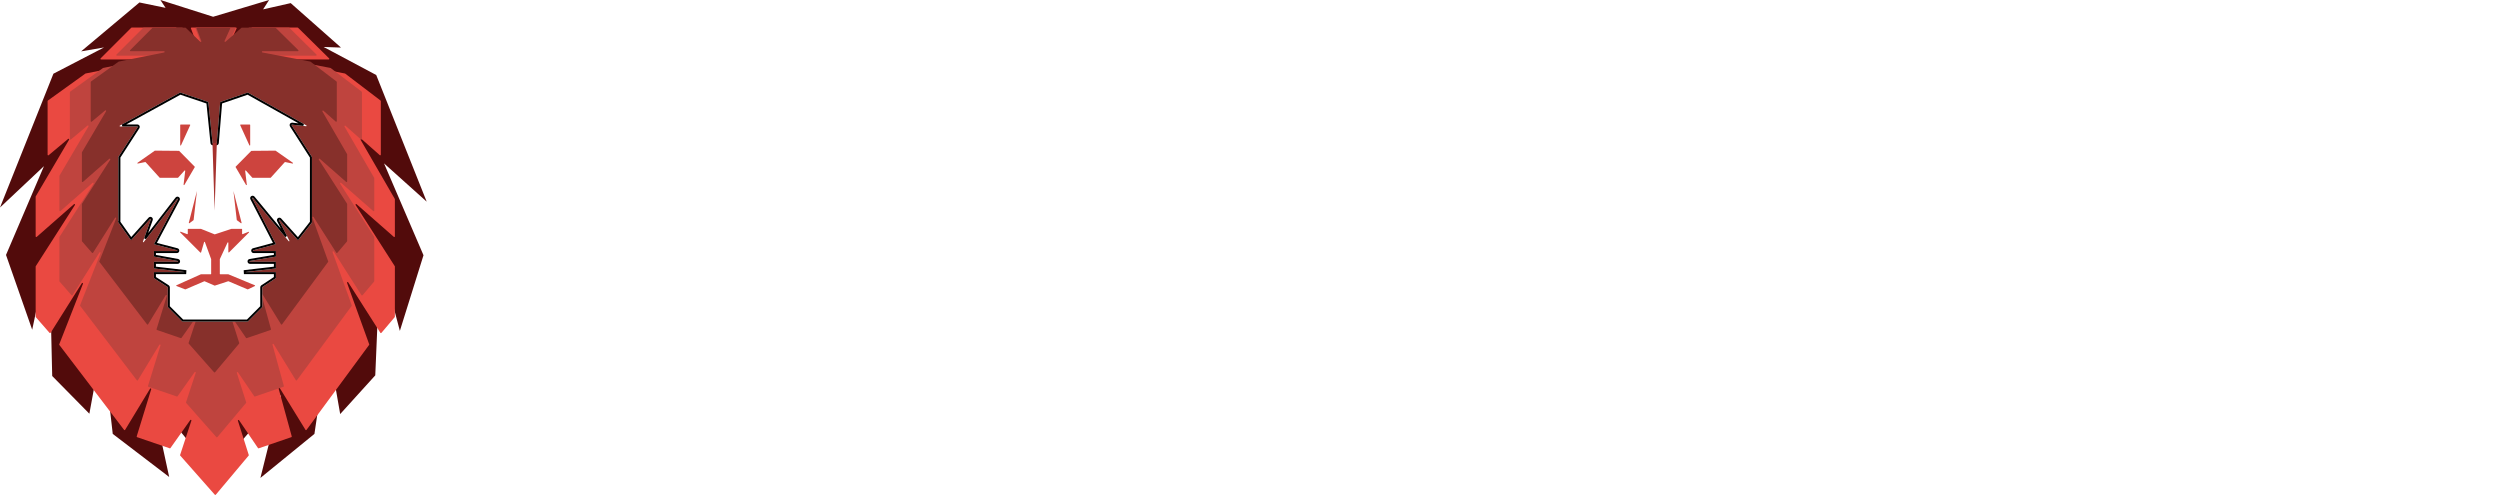 <?xml version="1.0" encoding="UTF-8"?> <svg xmlns="http://www.w3.org/2000/svg" width="3219" height="638" viewBox="0 0 3219 638" fill="none"> <path d="M0 267.19L56.588 213.953L7.734 328.272L41.454 424.567L63.432 320.595L67.216 484.147L115.069 532.712L131.761 441.535L145.171 558.691L217.84 614.154L195.416 510.627L253.118 580.943L276.599 632.29L301.193 579.441L361.954 508.513L335.302 615.378L404.855 558.691L422.16 442.313L438.018 533.157L483.199 483.313L489.654 330.609L514.86 426.069L545.296 328.661L494.495 210.392L549.414 259.68L484.424 96.573L416.651 60.47L439.075 61.248L374.307 4.005L338.751 12.072L346.486 0L274.429 21.584L206.545 0L213.222 10.125L179.558 3.171L104.441 66.144L133.987 61.082L68.774 94.905L0 267.19Z" fill="#520B0B"></path> <path d="M226.449 35.497H169.555C169.335 35.497 169.125 35.585 168.969 35.74L129.557 75.152C129.035 75.674 129.405 76.566 130.143 76.566H192.08C193.08 76.566 193.223 78.01 192.242 78.206L110.222 94.627C110.107 94.65 109.997 94.698 109.901 94.767L61.634 129.482C61.418 129.638 61.29 129.888 61.29 130.155V199.216C61.29 199.919 62.111 200.302 62.65 199.851L87.704 178.855C88.418 178.257 89.422 179.108 88.95 179.91L46.027 252.835C45.952 252.962 45.912 253.107 45.912 253.255V304.365C45.912 305.077 46.752 305.457 47.287 304.987L95.237 262.895C95.957 262.262 96.998 263.156 96.481 263.964L46.043 342.745C45.958 342.878 45.912 343.033 45.912 343.192V407.804C45.912 408.005 45.985 408.198 46.117 408.349L63.839 428.654C64.204 429.072 64.869 429.02 65.164 428.551L105.363 364.647C105.898 363.796 107.202 364.455 106.835 365.391L76.275 443.312C76.169 443.581 76.211 443.886 76.387 444.116L159.755 553.513C160.109 553.978 160.819 553.94 161.122 553.441L193.213 500.482C193.719 499.647 195 500.222 194.713 501.155L176.012 561.87C175.88 562.298 176.112 562.753 176.535 562.898L218.508 577.252C218.856 577.371 219.24 577.247 219.452 576.947L244.975 540.886C245.524 540.11 246.735 540.72 246.438 541.623L231.901 585.815C231.809 586.095 231.872 586.402 232.067 586.622L276.591 637.022C276.927 637.402 277.521 637.394 277.846 637.007L320.16 586.615C320.343 586.398 320.401 586.103 320.315 585.832L306.325 541.793C306.036 540.883 307.262 540.286 307.799 541.076L332.193 576.931C332.403 577.239 332.793 577.369 333.146 577.248L375.131 562.89C375.545 562.748 375.777 562.309 375.661 561.887L358.747 500.35C358.493 499.427 359.749 498.881 360.251 499.697L393.32 553.435C393.628 553.935 394.344 553.964 394.692 553.492L475.276 444.102C475.44 443.879 475.482 443.589 475.388 443.329L446.851 364.229C446.515 363.299 447.797 362.669 448.328 363.503L489.749 428.545C490.049 429.015 490.719 429.061 491.08 428.635L508.254 408.347C508.38 408.197 508.45 408.008 508.45 407.812V343.192C508.45 343.033 508.404 342.878 508.319 342.745L457.882 263.964C457.364 263.156 458.405 262.262 459.126 262.895L507.075 304.987C507.61 305.457 508.45 305.077 508.45 304.365V256.534C508.45 256.388 508.411 256.245 508.338 256.119L464.404 180.184C463.933 179.371 464.966 178.526 465.67 179.149L488.976 199.772C489.511 200.245 490.353 199.866 490.353 199.152V130.14C490.353 129.882 490.233 129.638 490.027 129.481L444.471 94.781C444.368 94.703 444.25 94.65 444.123 94.626L357.609 78.208C356.621 78.02 356.758 76.566 357.763 76.566H423.169C423.909 76.566 424.277 75.668 423.75 75.148L383.798 35.736C383.643 35.583 383.434 35.497 383.216 35.497H324.61C324.408 35.497 324.214 35.571 324.063 35.703L295.399 60.9C294.73 61.489 293.73 60.749 294.098 59.937L304.64 36.667C304.888 36.119 304.487 35.497 303.885 35.497H246.634C246.057 35.497 245.657 36.073 245.858 36.615L254.583 60.037C254.89 60.862 253.867 61.533 253.232 60.923L227.023 35.728C226.869 35.58 226.663 35.497 226.449 35.497Z" fill="#EA4941"></path> <path d="M234.687 35.642H184.901C184.681 35.642 184.471 35.73 184.315 35.885L149.974 70.231C149.452 70.753 149.821 71.645 150.559 71.645H203.572C204.572 71.645 204.715 73.089 203.734 73.285L132.873 87.474C132.758 87.497 132.648 87.544 132.552 87.613L90.305 118.002C90.089 118.158 89.96 118.408 89.96 118.675V178.945C89.96 179.648 90.782 180.032 91.321 179.58L112.659 161.696C113.372 161.098 114.377 161.949 113.905 162.751L76.596 226.145C76.521 226.272 76.482 226.417 76.482 226.565V271.115C76.482 271.828 77.321 272.208 77.856 271.738L119.173 235.465C119.893 234.832 120.934 235.726 120.417 236.534L76.612 304.962C76.527 305.095 76.482 305.25 76.482 305.408V361.982C76.482 362.182 76.554 362.376 76.686 362.527L92.105 380.195C92.47 380.613 93.134 380.561 93.43 380.091L128.014 325.106C128.549 324.256 129.853 324.914 129.486 325.85L103.116 393.094C103.01 393.363 103.053 393.668 103.228 393.898L176.178 489.635C176.532 490.099 177.242 490.061 177.545 489.562L205.167 443.972C205.673 443.138 206.954 443.712 206.667 444.645L190.547 496.985C190.416 497.413 190.648 497.868 191.071 498.013L227.695 510.54C228.043 510.658 228.427 510.534 228.64 510.234L250.574 479.24C251.123 478.464 252.334 479.074 252.036 479.977L239.525 518.015C239.433 518.295 239.497 518.602 239.691 518.822L278.601 562.872C278.936 563.251 279.531 563.244 279.856 562.856L316.833 518.816C317.016 518.598 317.074 518.303 316.988 518.032L304.955 480.147C304.665 479.237 305.892 478.641 306.429 479.43L327.373 510.218C327.583 510.526 327.973 510.656 328.326 510.536L364.962 498.005C365.376 497.863 365.608 497.424 365.492 497.002L350.882 443.841C350.628 442.917 351.884 442.371 352.386 443.187L380.917 489.556C381.225 490.056 381.941 490.086 382.289 489.613L452.802 393.884C452.966 393.661 453.008 393.371 452.914 393.111L428.231 324.688C427.895 323.758 429.177 323.128 429.708 323.962L465.445 380.085C465.745 380.556 466.416 380.601 466.776 380.175L481.716 362.524C481.842 362.375 481.912 362.185 481.912 361.989V305.408C481.912 305.25 481.866 305.095 481.781 304.962L437.977 236.534C437.46 235.726 438.5 234.832 439.221 235.465L480.537 271.738C481.072 272.208 481.912 271.828 481.912 271.115V229.438C481.912 229.293 481.873 229.15 481.8 229.024L443.619 163.025C443.149 162.212 444.181 161.367 444.885 161.99L464.672 179.501C465.207 179.974 466.05 179.595 466.05 178.881V118.66C466.05 118.402 465.929 118.158 465.723 118.002L425.851 87.627C425.749 87.549 425.63 87.496 425.504 87.472L350.762 73.287C349.774 73.099 349.911 71.645 350.916 71.645H406.911C407.651 71.645 408.02 70.747 407.492 70.227L372.68 35.881C372.525 35.728 372.316 35.642 372.098 35.642H320.808C320.607 35.642 320.412 35.716 320.261 35.849L295.522 57.598C294.852 58.187 293.853 57.447 294.221 56.635L303.2 36.812C303.448 36.264 303.047 35.642 302.445 35.642H252.569C251.991 35.642 251.591 36.219 251.792 36.76L259.232 56.735C259.539 57.56 258.517 58.231 257.882 57.621L235.261 35.874C235.107 35.725 234.901 35.642 234.687 35.642Z" fill="#BF443E"></path> <path d="M238.675 35.642H196.837C196.617 35.642 196.407 35.73 196.252 35.885L167.581 64.534C167.059 65.056 167.429 65.948 168.167 65.948H211.19C212.191 65.948 212.334 67.392 211.353 67.588L152.978 79.267C152.862 79.29 152.753 79.338 152.657 79.406L117.141 104.932C116.925 105.087 116.797 105.337 116.797 105.604V155.991C116.797 156.694 117.617 157.077 118.156 156.626L135.339 142.237C136.052 141.64 137.057 142.491 136.584 143.292L105.555 195.971C105.48 196.098 105.441 196.243 105.441 196.391V233.569C105.441 234.281 106.28 234.661 106.815 234.191L140.713 204.456C141.434 203.824 142.474 204.718 141.957 205.526L105.572 262.315C105.486 262.449 105.441 262.604 105.441 262.762V310.297C105.441 310.497 105.513 310.691 105.645 310.841L118.488 325.545C118.853 325.963 119.517 325.911 119.813 325.441L148.118 280.478C148.654 279.627 149.957 280.286 149.59 281.222L127.907 336.466C127.801 336.735 127.844 337.041 128.02 337.271L189.318 417.648C189.672 418.113 190.382 418.075 190.685 417.576L213.31 380.265C213.816 379.431 215.097 380.006 214.81 380.939L201.578 423.866C201.446 424.294 201.678 424.749 202.101 424.894L232.745 435.366C233.092 435.485 233.477 435.361 233.689 435.061L251.61 409.759C252.159 408.983 253.37 409.594 253.072 410.497L242.827 441.619C242.735 441.898 242.798 442.206 242.993 442.426L275.625 479.336C275.96 479.715 276.554 479.708 276.879 479.321L307.888 442.419C308.071 442.202 308.129 441.906 308.043 441.636L298.198 410.666C297.909 409.756 299.135 409.16 299.672 409.949L316.759 435.045C316.968 435.353 317.358 435.483 317.711 435.362L348.366 424.886C348.781 424.745 349.013 424.305 348.897 423.883L336.863 380.134C336.609 379.211 337.865 378.665 338.367 379.48L361.824 417.57C362.132 418.069 362.847 418.099 363.196 417.627L422.445 337.256C422.609 337.034 422.652 336.744 422.558 336.484L402.186 280.06C401.85 279.13 403.132 278.5 403.664 279.334L433.044 325.435C433.344 325.906 434.014 325.951 434.375 325.525L446.816 310.839C446.942 310.69 447.012 310.5 447.012 310.304V262.762C447.012 262.604 446.966 262.449 446.881 262.315L410.496 205.526C409.979 204.718 411.019 203.824 411.74 204.456L445.638 234.191C446.173 234.661 447.012 234.281 447.012 233.569V198.81C447.012 198.664 446.973 198.521 446.9 198.395L415.154 143.566C414.684 142.753 415.716 141.909 416.42 142.531L432.271 156.547C432.806 157.02 433.648 156.64 433.648 155.927V105.59C433.648 105.331 433.527 105.087 433.322 104.931L399.806 79.42C399.704 79.343 399.585 79.29 399.458 79.266L337.889 67.59C336.902 67.403 337.038 65.948 338.044 65.948H383.505C384.246 65.948 384.614 65.05 384.086 64.53L355.023 35.881C354.868 35.728 354.659 35.642 354.442 35.642H311.333C311.131 35.642 310.937 35.716 310.786 35.848L290.436 53.724C289.766 54.313 288.767 53.572 289.135 52.76L296.365 36.813C296.613 36.264 296.212 35.642 295.61 35.642H253.98C253.403 35.642 253.003 36.219 253.204 36.76L259.206 52.861C259.514 53.686 258.491 54.357 257.856 53.747L239.249 35.873C239.095 35.725 238.889 35.642 238.675 35.642Z" fill="#87302B"></path> <g filter="url(#filter0_d_0_21)"> <path d="M231.822 119.251L154.317 161.792C153.816 162.067 154.011 162.828 154.582 162.828H176.824C177.262 162.828 177.526 163.313 177.288 163.68L152.517 201.978C152.46 202.068 152.429 202.172 152.429 202.278V286.233C152.429 286.347 152.465 286.459 152.531 286.553L168.343 308.817C168.549 309.106 168.969 309.13 169.205 308.866L193.229 282.02C193.633 281.569 194.363 282.002 194.161 282.572L184.048 311.202C183.839 311.794 184.621 312.22 185.005 311.723L228.041 256.039C228.455 255.504 229.284 256.039 228.966 256.636L198.515 313.827C198.347 314.142 198.517 314.531 198.863 314.621L227.862 322.172C228.489 322.335 228.371 323.258 227.723 323.258H198.738C198.433 323.258 198.186 323.505 198.186 323.81V329.925C198.186 330.191 198.376 330.419 198.638 330.468L228.822 336.04C229.483 336.162 229.394 337.135 228.722 337.135H198.738C198.433 337.135 198.186 337.382 198.186 337.687V345.176C198.186 345.456 198.396 345.692 198.674 345.725L238.504 350.356H198.738C198.433 350.356 198.186 350.603 198.186 350.908V357.837C198.186 358.025 198.281 358.2 198.439 358.301L215.841 369.508C215.999 369.61 216.095 369.785 216.095 369.973V395.134C216.095 395.28 216.153 395.421 216.256 395.524L234.592 413.86C234.696 413.964 234.836 414.022 234.982 414.022H318.819C318.965 414.022 319.106 413.964 319.209 413.86L337.545 395.524C337.648 395.421 337.706 395.28 337.706 395.134V369.969C337.706 369.783 337.8 369.61 337.955 369.508L354.992 358.302C355.147 358.2 355.24 358.027 355.24 357.841V350.908C355.24 350.603 354.993 350.356 354.688 350.356H315.297L354.753 345.725C355.031 345.692 355.24 345.457 355.24 345.177V337.687C355.24 337.382 354.993 337.135 354.688 337.135H321.877C321.2 337.135 321.117 336.152 321.785 336.039L354.78 330.462C355.046 330.417 355.24 330.187 355.24 329.918V323.81C355.24 323.505 354.993 323.258 354.688 323.258H326.607C325.962 323.258 325.841 322.34 326.464 322.173L354.579 314.622C354.919 314.531 355.088 314.149 354.926 313.836L324.783 255.444C324.479 254.856 325.278 254.329 325.699 254.839L371.719 310.556C372.139 311.064 372.936 310.54 372.636 309.953L359.229 283.708C358.934 283.133 359.699 282.607 360.131 283.088L383.304 308.89C383.534 309.146 383.939 309.132 384.15 308.861L401.537 286.559C401.612 286.462 401.653 286.342 401.653 286.219V202.277C401.653 202.171 401.623 202.068 401.566 201.979L375.555 161.365C375.304 160.974 375.619 160.467 376.081 160.518L394.171 162.528C394.769 162.595 395.027 161.792 394.502 161.498L319.263 119.255C319.126 119.178 318.962 119.163 318.814 119.214L283.852 131.206C283.645 131.278 283.499 131.465 283.481 131.683L279.146 183.981C279.122 184.267 278.883 184.488 278.596 184.488H274.164C273.881 184.488 273.644 184.273 273.615 183.992L268.264 131.677C268.242 131.462 268.096 131.279 267.891 131.21L232.264 119.211C232.118 119.162 231.958 119.176 231.822 119.251Z" fill="white"></path> <path d="M315.145 349.065L315.297 351.655H353.941V357.438L337.241 368.422C336.72 368.765 336.407 369.346 336.407 369.969V394.824L318.509 412.722H235.292L217.394 394.824V369.973C217.394 369.343 217.074 368.757 216.545 368.416L199.485 357.43V351.655H238.504L238.654 349.065L199.485 344.511V338.435H228.722C230.975 338.435 231.274 335.171 229.058 334.762L199.485 329.303V324.558H227.723C229.896 324.558 230.292 321.462 228.19 320.914L200.107 313.602L230.113 257.247C231.179 255.245 228.401 253.449 227.013 255.245L186.823 307.246L195.387 283.005C196.062 281.092 193.614 279.642 192.261 281.154L168.861 307.302L153.728 285.995V202.499L178.379 164.386C179.176 163.154 178.292 161.529 176.824 161.529H157.497L232.16 120.548L267.02 132.288L272.322 184.124C272.419 185.069 273.215 185.787 274.164 185.787H278.596C279.559 185.787 280.361 185.048 280.441 184.088L284.736 132.277L318.919 120.552L390.659 160.83L376.224 159.227C374.676 159.055 373.621 160.754 374.46 162.065L400.354 202.496V285.962L383.674 307.358L361.098 282.22C359.649 280.607 357.085 282.369 358.071 284.299L368.373 304.464L326.701 254.011C325.288 252.301 322.611 254.069 323.628 256.04L353.346 313.608L326.127 320.918C324.037 321.479 324.443 324.558 326.607 324.558H353.941V329.286L321.568 334.757C319.33 335.136 319.606 338.435 321.877 338.435H353.941V344.512L315.145 349.065ZM168.237 307.999C168.237 307.999 168.238 307.998 168.238 307.998L168.237 307.999ZM153.59 285.8C153.591 285.801 153.591 285.801 153.592 285.802L153.59 285.8L152.981 286.233L152.531 286.552L152.981 286.233L153.59 285.8ZM153.609 202.684L153.609 202.683C153.609 202.684 153.609 202.684 153.609 202.684L152.981 202.278L153.609 202.684ZM383.125 308.062C383.126 308.062 383.126 308.061 383.126 308.06L383.125 308.062ZM384.27 308.021C384.27 308.022 384.27 308.022 384.271 308.022L384.27 308.021Z" stroke="black" stroke-width="2.599"></path> </g> <path d="M241.04 301.508L232.635 298.365C232.079 298.157 231.632 298.853 232.051 299.273L258.004 325.225C258.301 325.522 258.807 325.392 258.925 324.989L262.787 311.745C262.937 311.233 263.653 311.209 263.836 311.71L271.85 333.575C271.873 333.636 271.884 333.7 271.884 333.765V352.618C271.884 352.923 271.637 353.17 271.332 353.17H258.782C258.704 353.17 258.627 353.186 258.556 353.218L227.239 367.257C226.792 367.457 226.808 368.098 227.265 368.275L238.388 372.591C238.522 372.644 238.672 372.641 238.805 372.584L263.039 362.171C263.179 362.112 263.337 362.112 263.476 362.172L276.287 367.714C276.41 367.768 276.549 367.774 276.677 367.732L293.816 362.142C293.943 362.1 294.08 362.106 294.203 362.158L318.726 372.576C318.871 372.638 319.035 372.634 319.178 372.567L328.142 368.329C328.575 368.125 328.56 367.504 328.118 367.32L294.114 353.212C294.047 353.184 293.975 353.17 293.902 353.17H283.594C283.289 353.17 283.042 352.923 283.042 352.618V333.789C283.042 333.709 283.06 333.629 283.094 333.556L292.96 312.39C293.209 311.855 294.012 312.033 294.012 312.624V324.552C294.012 325.044 294.607 325.29 294.955 324.942L320.506 299.391C320.931 298.966 320.467 298.263 319.909 298.489L312.493 301.481C312.13 301.628 311.734 301.36 311.734 300.969V295.213C311.734 294.908 311.487 294.661 311.182 294.661H298.133C298.074 294.661 298.016 294.671 297.96 294.689L276.67 301.724C276.546 301.765 276.412 301.761 276.292 301.713L258.762 294.701C258.697 294.675 258.627 294.661 258.557 294.661H242.338C242.033 294.661 241.786 294.908 241.786 295.213V300.991C241.786 301.377 241.401 301.643 241.04 301.508Z" fill="#CD443E"></path> <path d="M304.859 283.172L300.573 245.904L311.062 286.775C311.192 287.279 310.616 287.666 310.198 287.356L305.078 283.552C304.956 283.461 304.876 283.324 304.859 283.172Z" fill="#CD443E"></path> <path d="M249.313 283.172L253.599 245.904L243.11 286.775C242.98 287.279 243.556 287.666 243.974 287.356L249.094 283.552C249.216 283.461 249.295 283.324 249.313 283.172Z" fill="#CD443E"></path> <path d="M321.59 160.391H309.78C309.378 160.391 309.111 160.806 309.278 161.172L321.087 187.053C321.334 187.593 322.142 187.417 322.142 186.824V160.943C322.142 160.638 321.895 160.391 321.59 160.391Z" fill="#CD443E"></path> <path d="M232.586 160.391H244.395C244.797 160.391 245.064 160.806 244.898 161.172L233.088 187.053C232.842 187.593 232.033 187.417 232.033 186.824V160.943C232.033 160.638 232.281 160.391 232.586 160.391Z" fill="#CD443E"></path> <path d="M315.69 220.075L317.794 237.736C317.865 238.331 317.071 238.597 316.769 238.08L303.413 215.232C303.287 215.016 303.321 214.743 303.497 214.566L323.386 194.401C323.489 194.297 323.628 194.238 323.774 194.237L354.593 193.959C354.708 193.958 354.82 193.993 354.915 194.059L377.066 209.591C377.557 209.935 377.225 210.704 376.639 210.584L367.174 208.648C366.983 208.609 366.785 208.674 366.654 208.819L348.652 228.749C348.547 228.865 348.398 228.931 348.242 228.931H325.2C325.043 228.931 324.893 228.864 324.788 228.747L316.65 219.642C316.29 219.239 315.626 219.539 315.69 220.075Z" fill="#CD443E"></path> <path d="M238.482 220.075L236.378 237.736C236.307 238.331 237.101 238.597 237.403 238.08L250.759 215.232C250.885 215.016 250.851 214.743 250.675 214.566L230.786 194.401C230.683 194.297 230.544 194.238 230.398 194.237L199.579 193.959C199.464 193.958 199.352 193.993 199.257 194.059L177.106 209.591C176.615 209.935 176.946 210.704 177.533 210.584L186.998 208.648C187.189 208.609 187.387 208.674 187.518 208.819L205.52 228.749C205.625 228.865 205.774 228.931 205.93 228.931H228.972C229.129 228.931 229.279 228.864 229.384 228.747L237.522 219.642C237.882 219.239 238.546 219.539 238.482 220.075Z" fill="#CD443E"></path> <path d="M278.627 184.02H274.142C273.83 184.02 273.58 184.278 273.59 184.589L276.314 271.033L279.179 184.59C279.189 184.278 278.939 184.02 278.627 184.02Z" fill="#A6322E"></path> <path d="M842.613 107.521H890.251L867.801 303H796.071L776.632 208.82H768.966L749.528 303H677.524L655.074 107.521H703.259L717.222 241.673H724.888L742.41 162.277H803.463L820.985 241.673H828.65L842.613 107.521ZM977.309 107.521V303H926.386V107.521H977.309ZM1071.66 258.1H1171.59V303H1020.73V107.521H1071.66V258.1ZM1203.88 107.521H1290.94C1320.32 107.521 1342.77 116.282 1358.29 133.804C1373.8 151.326 1381.56 175.145 1381.56 205.26C1381.56 235.376 1373.8 259.195 1358.29 276.717C1342.77 294.239 1320.32 303 1290.94 303H1203.88V107.521ZM1254.8 258.1H1282.73C1298.97 258.1 1310.83 253.263 1318.32 243.59C1325.8 233.916 1329.54 221.14 1329.54 205.26C1329.54 189.199 1325.8 176.422 1318.32 166.931C1310.83 157.258 1298.97 152.421 1282.73 152.421H1254.8V258.1ZM1618.59 107.521H1694.7V303H1647.89V170.764H1640.22L1618.05 241.126H1568.22L1546.04 170.764H1538.38V303H1491.56V107.521H1567.67L1589.3 178.43H1596.97L1618.59 107.521ZM1856.09 107.521L1914.68 303H1864.03L1849.8 252.351H1784.09L1770.13 303H1720.57L1779.16 107.521H1856.09ZM1810.92 155.706L1795.04 212.379H1838.57L1822.97 155.706H1810.92ZM1940.46 107.521H2036.01C2058.64 107.521 2076.17 113.088 2088.58 124.222C2101.17 135.355 2107.47 150.869 2107.47 170.764C2107.47 195.587 2097.98 213.474 2079 224.425L2107.2 303H2056.27L2031.91 234.555H1991.39V303H1940.46V107.521ZM1991.39 192.119H2029.17C2046.69 192.119 2055.45 185.366 2055.45 171.859C2055.45 158.535 2046.69 151.873 2029.17 151.873H1991.39V192.119ZM2193.25 242.768V303H2142.32V107.521H2193.25V178.704L2260.87 107.521H2318.91L2263.61 167.479L2328.49 303H2273.74L2229.93 212.653H2222.27L2193.25 242.768ZM2481.1 225.246H2405.53V258.1H2507.1V303H2354.61V107.521H2504.64V152.421H2405.53V181.442H2481.1V225.246ZM2690.21 107.521V152.421H2631.62V303H2580.7V152.421H2522.38V107.521H2690.21ZM2767.57 107.521V303H2716.65V107.521H2767.57ZM2940.5 107.521H2985.67V303H2924.62L2863.84 189.381H2856.17V303H2811V107.521H2872.05L2932.83 221.14H2940.5V107.521ZM3115.71 191.298H3203.87V216.212C3203.87 228.075 3202.14 239.3 3198.67 249.887C3195.38 260.29 3190.36 269.873 3183.61 278.634C3176.86 287.212 3167.64 294.057 3155.96 299.167C3144.46 304.095 3131.14 306.559 3115.99 306.559C3085.32 306.559 3061.51 297.433 3044.53 279.181C3027.74 260.929 3019.34 236.289 3019.34 205.26C3019.34 174.597 3027.74 150.048 3044.53 131.614C3061.51 113.179 3085.32 103.962 3115.99 103.962C3138.8 103.962 3157.42 109.711 3171.84 121.21C3186.44 132.526 3195.57 147.675 3199.22 166.657H3146.65C3143 154.794 3132.69 148.862 3115.71 148.862C3101.66 148.862 3090.71 153.972 3082.86 164.193C3075.19 174.232 3071.36 187.921 3071.36 205.26C3071.36 222.965 3075.29 236.928 3083.13 247.149C3090.98 257.37 3102.12 262.481 3116.53 262.481C3127.67 262.481 3136.52 259.651 3143.09 253.993C3149.66 248.153 3153.13 240.669 3153.5 231.543H3115.71V191.298Z" fill="white"></path> <path d="M730.346 400.721C724.068 400.721 718.395 401.823 713.329 404.025C708.262 406.118 703.967 409.257 700.442 413.443C696.918 417.518 694.219 422.529 692.347 428.477C690.474 434.315 689.538 440.923 689.538 448.303C689.538 457.995 691.025 466.421 693.999 473.58C697.083 480.74 701.599 486.247 707.546 490.102C713.604 493.957 721.149 495.884 730.181 495.884C735.357 495.884 740.259 495.444 744.885 494.563C749.511 493.681 754.027 492.58 758.432 491.258V504.145C754.027 505.797 749.456 507.009 744.72 507.78C740.094 508.551 734.531 508.936 728.033 508.936C716.027 508.936 706.004 506.458 697.964 501.502C689.924 496.545 683.866 489.496 679.791 480.354C675.825 471.212 673.843 460.473 673.843 448.137C673.843 439.216 675.054 431.065 677.478 423.686C680.011 416.306 683.645 409.918 688.382 404.521C693.228 399.124 699.176 394.994 706.225 392.13C713.274 389.156 721.369 387.669 730.511 387.669C736.569 387.669 742.407 388.275 748.024 389.487C753.641 390.698 758.653 392.405 763.058 394.608L757.111 407.164C753.476 405.512 749.401 404.025 744.885 402.704C740.479 401.382 735.633 400.721 730.346 400.721ZM796.9 507.284V402.373H769.474V389.321H811.604V439.216H830.273C841.287 439.216 849.989 440.703 856.377 443.677C862.765 446.651 867.281 450.671 869.924 455.737C872.678 460.804 874.055 466.476 874.055 472.754C874.055 479.693 872.568 485.751 869.594 490.928C866.62 496.105 862.049 500.125 855.881 502.988C849.823 505.852 841.948 507.284 832.256 507.284H796.9ZM830.769 494.563C840.351 494.563 847.4 492.8 851.916 489.276C856.432 485.641 858.69 480.134 858.69 472.754C858.69 467.688 857.588 463.668 855.386 460.694C853.183 457.61 849.823 455.407 845.308 454.085C840.902 452.763 835.285 452.103 828.456 452.103H811.604V494.563H830.769ZM964.49 507.284H898.57V389.321H964.49V402.373H913.439V439.216H961.516V452.103H913.439V494.232H964.49V507.284ZM1069.84 389.321V494.067H1084.88V538.344H1070.67V507.284H989.547V538.344H975.339V494.067H984.425C988.39 487.238 992.135 479.583 995.66 471.102C999.295 462.621 1002.49 453.755 1005.24 444.503C1008 435.141 1010.25 425.779 1012.02 416.416C1013.78 407.054 1014.88 398.023 1015.32 389.321H1069.84ZM1028.37 402.704C1027.93 409.092 1026.83 416.306 1025.07 424.347C1023.42 432.387 1021.27 440.648 1018.62 449.129C1016.09 457.5 1013.23 465.595 1010.03 473.415C1006.95 481.235 1003.65 488.119 1000.12 494.067H1055.14V402.704H1028.37ZM1104.77 389.321H1118.65V454.085C1118.65 456.839 1118.59 459.868 1118.48 463.172C1118.48 466.366 1118.43 469.56 1118.32 472.754C1118.21 475.948 1118.04 478.812 1117.82 481.345C1117.71 483.769 1117.6 485.641 1117.49 486.963H1118.15L1183.08 389.321H1199.6V507.284H1185.72V443.181C1185.72 440.207 1185.78 437.013 1185.89 433.599C1186 430.074 1186.11 426.715 1186.22 423.521C1186.44 420.216 1186.6 417.298 1186.71 414.764C1186.82 412.231 1186.93 410.359 1187.04 409.147H1186.38L1121.29 507.284H1104.77V389.321ZM1283.46 507.284L1244.63 403.86H1243.97C1244.19 406.063 1244.36 408.872 1244.47 412.286C1244.69 415.701 1244.85 419.445 1244.96 423.521C1245.07 427.486 1245.13 431.561 1245.13 435.746V507.284H1231.42V389.321H1253.39L1289.74 485.971H1290.4L1327.41 389.321H1349.21V507.284H1334.51V434.755C1334.51 430.9 1334.57 427.1 1334.68 423.355C1334.79 419.5 1334.95 415.921 1335.17 412.617C1335.39 409.202 1335.56 406.338 1335.67 404.025H1335.01L1295.69 507.284H1283.46ZM1439.85 389.321C1449.66 389.321 1457.86 390.258 1464.47 392.13C1471.19 394.002 1476.2 397.086 1479.51 401.382C1482.92 405.678 1484.63 411.405 1484.63 418.564C1484.63 423.19 1483.75 427.321 1481.98 430.955C1480.33 434.48 1477.8 437.454 1474.38 439.877C1471.08 442.19 1467 443.787 1462.16 444.668V445.494C1467.11 446.265 1471.57 447.697 1475.54 449.79C1479.62 451.882 1482.81 454.856 1485.12 458.711C1487.44 462.566 1488.59 467.578 1488.59 473.746C1488.59 480.905 1486.94 487.018 1483.64 492.084C1480.33 497.041 1475.59 500.841 1469.43 503.484C1463.37 506.017 1456.1 507.284 1447.62 507.284H1406.15V389.321H1439.85ZM1442.83 439.546C1452.96 439.546 1459.9 437.949 1463.64 434.755C1467.39 431.451 1469.26 426.605 1469.26 420.216C1469.26 413.718 1466.95 409.092 1462.32 406.338C1457.81 403.475 1450.54 402.043 1440.51 402.043H1421.02V439.546H1442.83ZM1421.02 451.937V494.728H1444.81C1455.27 494.728 1462.54 492.69 1466.62 488.615C1470.69 484.54 1472.73 479.198 1472.73 472.589C1472.73 468.404 1471.8 464.769 1469.92 461.685C1468.16 458.601 1465.13 456.233 1460.84 454.581C1456.65 452.819 1450.92 451.937 1443.65 451.937H1421.02ZM1587.62 507.284L1573.41 470.772H1526.66L1512.61 507.284H1497.58L1543.67 388.826H1557.05L1602.98 507.284H1587.62ZM1555.73 421.868C1555.4 420.987 1554.85 419.39 1554.08 417.077C1553.31 414.764 1552.54 412.396 1551.77 409.973C1551.11 407.44 1550.56 405.512 1550.12 404.191C1549.57 406.393 1548.96 408.651 1548.3 410.964C1547.75 413.167 1547.14 415.205 1546.48 417.077C1545.93 418.95 1545.43 420.547 1544.99 421.868L1531.61 457.555H1568.95L1555.73 421.868ZM1758.23 507.284H1619.12V389.321H1633.99V494.067H1681.08V389.321H1695.95V494.067H1743.2V389.321H1758.23V507.284ZM1790.63 389.321H1804.51V454.085C1804.51 456.839 1804.45 459.868 1804.34 463.172C1804.34 466.366 1804.29 469.56 1804.18 472.754C1804.07 475.948 1803.9 478.812 1803.68 481.345C1803.57 483.769 1803.46 485.641 1803.35 486.963H1804.01L1868.94 389.321H1885.46V507.284H1871.59V443.181C1871.59 440.207 1871.64 437.013 1871.75 433.599C1871.86 430.074 1871.97 426.715 1872.08 423.521C1872.3 420.216 1872.47 417.298 1872.58 414.764C1872.69 412.231 1872.8 410.359 1872.91 409.147H1872.25L1807.15 507.284H1790.63V389.321ZM1997.41 507.284H1980.56L1949.33 456.068L1917.61 507.284H1901.92L1941.07 445.824L1904.39 389.321H1920.91L1949.83 435.581L1978.9 389.321H1994.6L1958.09 445.494L1997.41 507.284ZM2125.01 507.284H2107.17L2053.8 447.477V507.284H2038.93V389.321H2053.8V446.485L2105.84 389.321H2122.7L2071.48 446.651L2125.01 507.284ZM2240.76 448.137C2240.76 457.279 2239.61 465.595 2237.29 473.085C2234.98 480.464 2231.51 486.853 2226.88 492.25C2222.37 497.647 2216.7 501.777 2209.87 504.641C2203.15 507.504 2195.33 508.936 2186.41 508.936C2177.15 508.936 2169.11 507.504 2162.29 504.641C2155.46 501.667 2149.78 497.536 2145.27 492.25C2140.75 486.853 2137.39 480.409 2135.19 472.92C2132.99 465.43 2131.89 457.114 2131.89 447.972C2131.89 435.857 2133.87 425.283 2137.83 416.251C2141.8 407.22 2147.8 400.17 2155.84 395.104C2163.99 390.037 2174.24 387.504 2186.57 387.504C2198.36 387.504 2208.27 390.037 2216.31 395.104C2224.35 400.06 2230.41 407.109 2234.48 416.251C2238.67 425.283 2240.76 435.912 2240.76 448.137ZM2147.58 448.137C2147.58 458.05 2148.96 466.586 2151.71 473.746C2154.47 480.905 2158.71 486.412 2164.43 490.267C2170.27 494.122 2177.6 496.049 2186.41 496.049C2195.33 496.049 2202.6 494.122 2208.22 490.267C2213.94 486.412 2218.18 480.905 2220.94 473.746C2223.69 466.586 2225.07 458.05 2225.07 448.137C2225.07 433.268 2221.98 421.648 2215.81 413.277C2209.65 404.796 2199.9 400.556 2186.57 400.556C2177.65 400.556 2170.27 402.483 2164.43 406.338C2158.71 410.083 2154.47 415.535 2151.71 422.695C2148.96 429.744 2147.58 438.225 2147.58 448.137ZM2357.11 507.284H2342.24V452.268H2281.78V507.284H2266.91V389.321H2281.78V439.216H2342.24V389.321H2357.11V507.284ZM2475.44 507.284H2457.6L2404.23 447.477V507.284H2389.37V389.321H2404.23V446.485L2456.28 389.321H2473.13L2421.91 446.651L2475.44 507.284ZM2540.89 473.746C2537.37 481.566 2533.79 488.119 2530.15 493.406C2526.63 498.583 2522.44 502.493 2517.6 505.136C2512.75 507.669 2506.58 508.936 2499.09 508.936C2496.01 508.936 2493.09 508.716 2490.34 508.275C2487.69 507.835 2485.27 507.229 2483.07 506.458V491.754C2485.27 492.745 2487.64 493.571 2490.17 494.232C2492.71 494.783 2495.35 495.058 2498.1 495.058C2502.18 495.058 2505.65 494.507 2508.51 493.406C2511.49 492.194 2514.07 490.267 2516.28 487.624C2518.59 484.98 2520.74 481.456 2522.72 477.05L2477.29 389.321H2493.64L2526.52 454.25C2526.96 455.021 2527.4 455.958 2527.84 457.059C2528.28 458.05 2528.72 459.097 2529.16 460.198C2529.71 461.3 2530.15 462.346 2530.49 463.337H2531.15C2531.48 462.566 2531.81 461.685 2532.14 460.694C2532.58 459.592 2532.96 458.546 2533.29 457.555C2533.73 456.453 2534.12 455.517 2534.45 454.746L2562.87 389.321H2578.56L2540.89 473.746ZM2625.82 389.321C2641.24 389.321 2652.47 392.35 2659.52 398.408C2666.57 404.466 2670.09 413.002 2670.09 424.016C2670.09 428.863 2669.27 433.544 2667.62 438.059C2666.07 442.465 2663.49 446.43 2659.85 449.955C2656.22 453.479 2651.37 456.288 2645.31 458.381C2639.25 460.363 2631.82 461.355 2623.01 461.355H2609.46V507.284H2594.59V389.321H2625.82ZM2624.5 402.043H2609.46V448.633H2621.36C2628.85 448.633 2635.07 447.862 2640.03 446.32C2644.98 444.668 2648.67 442.08 2651.1 438.555C2653.52 435.031 2654.73 430.405 2654.73 424.677C2654.73 417.077 2652.31 411.405 2647.46 407.66C2642.61 403.915 2634.96 402.043 2624.5 402.043ZM2760.54 507.284H2694.62V389.321H2760.54V402.373H2709.49V439.216H2757.57V452.103H2709.49V494.232H2760.54V507.284ZM2876.63 507.284H2861.76V452.268H2801.3V507.284H2786.43V389.321H2801.3V439.216H2861.76V389.321H2876.63V507.284ZM2946.22 507.284H2931.35V402.373H2894.51V389.321H2982.9V402.373H2946.22V507.284ZM3100.39 448.137C3100.39 457.279 3099.23 465.595 3096.92 473.085C3094.61 480.464 3091.14 486.853 3086.51 492.25C3082 497.647 3076.32 501.777 3069.5 504.641C3062.78 507.504 3054.96 508.936 3046.03 508.936C3036.78 508.936 3028.74 507.504 3021.91 504.641C3015.08 501.667 3009.41 497.536 3004.9 492.25C3000.38 486.853 2997.02 480.409 2994.82 472.92C2992.62 465.43 2991.51 457.114 2991.51 447.972C2991.51 435.857 2993.5 425.283 2997.46 416.251C3001.43 407.22 3007.43 400.17 3015.47 395.104C3023.62 390.037 3033.86 387.504 3046.2 387.504C3057.99 387.504 3067.9 390.037 3075.94 395.104C3083.98 400.06 3090.04 407.109 3094.11 416.251C3098.3 425.283 3100.39 435.912 3100.39 448.137ZM3007.21 448.137C3007.21 458.05 3008.59 466.586 3011.34 473.746C3014.09 480.905 3018.33 486.412 3024.06 490.267C3029.9 494.122 3037.22 496.049 3046.03 496.049C3054.96 496.049 3062.23 494.122 3067.84 490.267C3073.57 486.412 3077.81 480.905 3080.56 473.746C3083.32 466.586 3084.69 458.05 3084.69 448.137C3084.69 433.268 3081.61 421.648 3075.44 413.277C3069.27 404.796 3059.53 400.556 3046.2 400.556C3037.28 400.556 3029.9 402.483 3024.06 406.338C3018.33 410.083 3014.09 415.535 3011.34 422.695C3008.59 429.744 3007.21 438.225 3007.21 448.137ZM3160.24 389.321C3170.04 389.321 3178.25 390.258 3184.86 392.13C3191.57 394.002 3196.59 397.086 3199.89 401.382C3203.3 405.678 3205.01 411.405 3205.01 418.564C3205.01 423.19 3204.13 427.321 3202.37 430.955C3200.72 434.48 3198.18 437.454 3194.77 439.877C3191.46 442.19 3187.39 443.787 3182.54 444.668V445.494C3187.5 446.265 3191.96 447.697 3195.92 449.79C3200 451.882 3203.19 454.856 3205.51 458.711C3207.82 462.566 3208.98 467.578 3208.98 473.746C3208.98 480.905 3207.32 487.018 3204.02 492.084C3200.72 497.041 3195.98 500.841 3189.81 503.484C3183.75 506.017 3176.48 507.284 3168 507.284H3126.54V389.321H3160.24ZM3163.21 439.546C3173.35 439.546 3180.28 437.949 3184.03 434.755C3187.77 431.451 3189.65 426.605 3189.65 420.216C3189.65 413.718 3187.33 409.092 3182.71 406.338C3178.19 403.475 3170.92 402.043 3160.9 402.043H3141.4V439.546H3163.21ZM3141.4 451.937V494.728H3165.2C3175.66 494.728 3182.93 492.69 3187 488.615C3191.08 484.54 3193.12 479.198 3193.12 472.589C3193.12 468.404 3192.18 464.769 3190.31 461.685C3188.55 458.601 3185.52 456.233 3181.22 454.581C3177.04 452.819 3171.31 451.937 3164.04 451.937H3141.4Z" fill="white"></path> <defs> <filter id="filter0_d_0_21" x="144.975" y="111.729" width="264.132" height="309.747" filterUnits="userSpaceOnUse" color-interpolation-filters="sRGB"> <feFlood flood-opacity="0" result="BackgroundImageFix"></feFlood> <feColorMatrix in="SourceAlpha" type="matrix" values="0 0 0 0 0 0 0 0 0 0 0 0 0 0 0 0 0 0 127 0" result="hardAlpha"></feColorMatrix> <feOffset></feOffset> <feGaussianBlur stdDeviation="3.727"></feGaussianBlur> <feComposite in2="hardAlpha" operator="out"></feComposite> <feColorMatrix type="matrix" values="0 0 0 0 0.4 0 0 0 0 0.08 0 0 0 0 0.08 0 0 0 0.76 0"></feColorMatrix> <feBlend mode="normal" in2="BackgroundImageFix" result="effect1_dropShadow_0_21"></feBlend> <feBlend mode="normal" in="SourceGraphic" in2="effect1_dropShadow_0_21" result="shape"></feBlend> </filter> </defs> </svg> 
